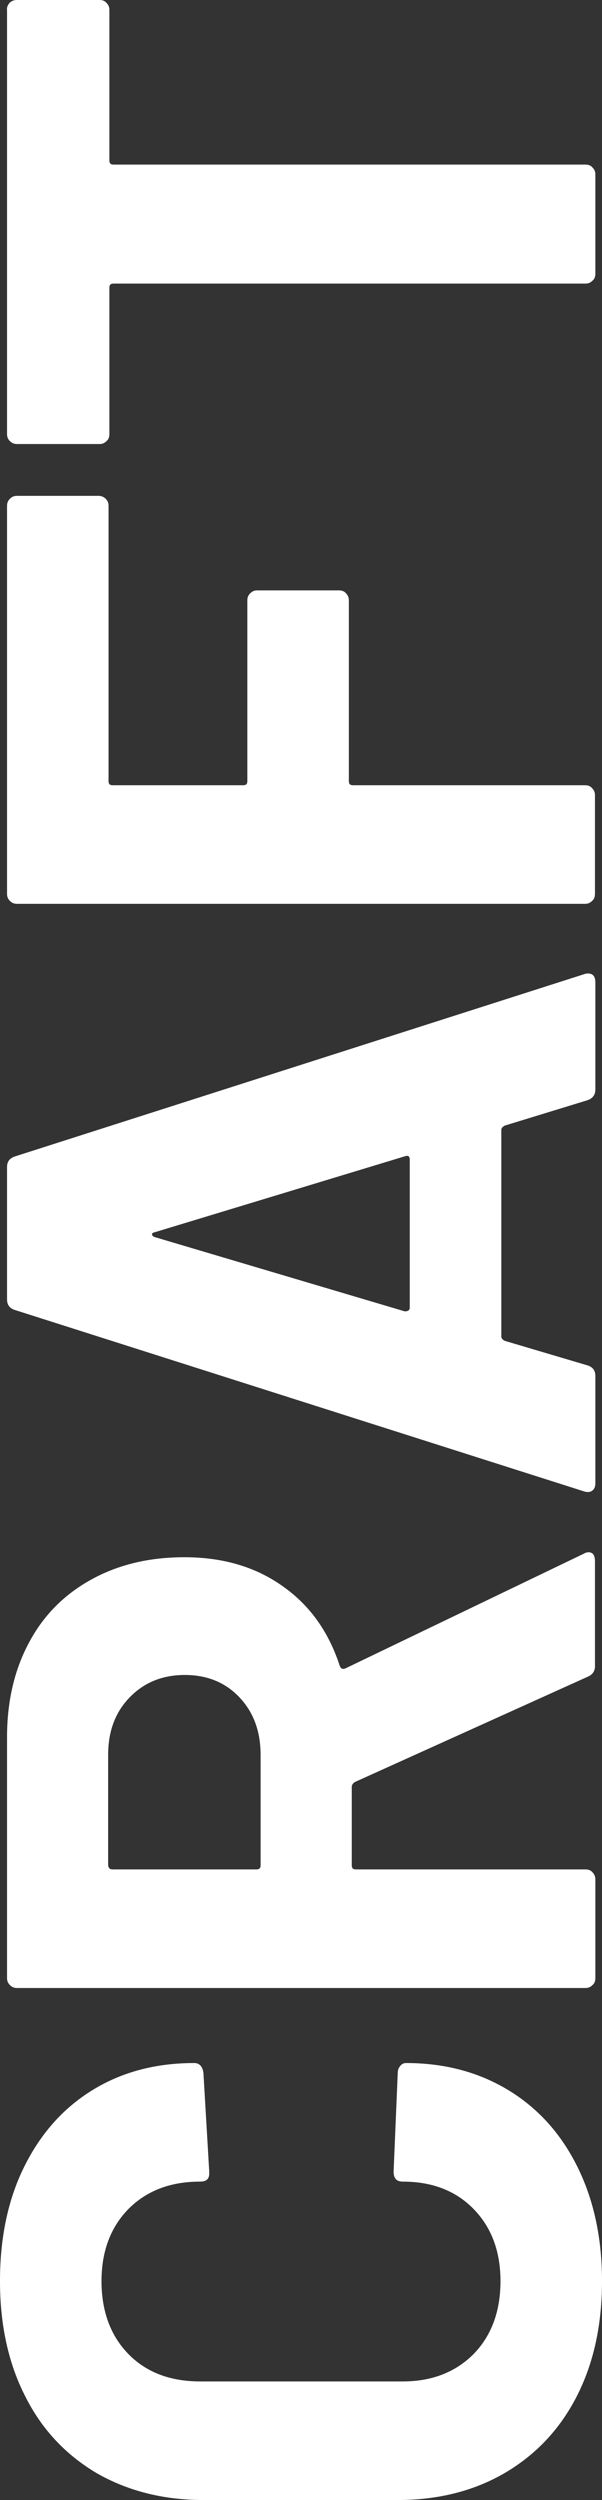 <?xml version="1.0" encoding="utf-8"?>
<!-- Generator: Adobe Illustrator 28.0.0, SVG Export Plug-In . SVG Version: 6.00 Build 0)  -->
<svg version="1.1" baseProfile="tiny" id="Layer_1" xmlns="http://www.w3.org/2000/svg" xmlns:xlink="http://www.w3.org/1999/xlink"
	 x="0px" y="0px" viewBox="0 0 145.3 603" overflow="visible" xml:space="preserve"><rect x="0" y="0" width="145.3" height="603" fill="#333333" stroke="none"/>
<g>
	<path fill="#ffffff" d="M139.2,578c-4.1,8-9.9,14.1-17.4,18.5c-7.4,4.3-16,6.5-25.8,6.5H49.1c-9.7,0-18.3-2.2-25.8-6.5
		C15.9,592.1,10.1,586,6.1,578C2,570,0,560.7,0,550.2c0-10.4,1.9-19.6,5.8-27.5c3.9-7.9,9.3-14.1,16.4-18.5
		c7.1-4.4,15.3-6.6,24.7-6.6c1.2,0,2,0.8,2.2,2.4l1.4,23.8v0.4c0,1.4-0.7,2-2.2,2c-7.2,0-12.9,2.2-17.3,6.6
		c-4.3,4.4-6.5,10.2-6.5,17.4c0,7.3,2.2,13.2,6.5,17.6c4.3,4.4,10.1,6.6,17.3,6.6h48.9c7,0,12.7-2.2,17.1-6.6
		c4.3-4.4,6.5-10.3,6.5-17.6c0-7.2-2.2-13-6.5-17.4c-4.3-4.4-10-6.6-17.1-6.6c-1.5,0-2.2-0.8-2.2-2.4l1-23.8c0-0.7,0.2-1.2,0.6-1.7
		c0.4-0.5,0.9-0.7,1.4-0.7c9.3,0,17.6,2.2,24.8,6.6c7.2,4.4,12.7,10.6,16.6,18.5c3.9,7.9,5.9,17.1,5.9,27.5
		C145.3,560.7,143.3,570,139.2,578z"/>
	<path fill="#ffffff" d="M141.9,404.4l-56.2,25.4c-0.5,0.3-0.8,0.7-0.8,1.2v18.9c0,0.7,0.3,1,1,1h55.4c0.7,0,1.3,0.2,1.7,0.7
		c0.5,0.5,0.7,1.1,0.7,1.7v23.8c0,0.7-0.2,1.3-0.7,1.7c-0.5,0.5-1,0.7-1.7,0.7H4.1c-0.7,0-1.2-0.2-1.7-0.7c-0.5-0.5-0.7-1-0.7-1.7
		V419c0-8.7,1.8-16.3,5.3-22.8c3.5-6.6,8.5-11.6,15-15.2c6.5-3.6,14-5.4,22.5-5.4c9.2,0,17.1,2.3,23.6,6.9
		c6.6,4.6,11.2,11,13.9,19.3c0.3,0.7,0.7,0.9,1.4,0.6l57.4-27.6c0.5-0.3,0.9-0.4,1.2-0.4c1.1,0,1.6,0.7,1.6,2.2v25
		C143.7,402.9,143.1,403.9,141.9,404.4z M27.2,450.9h34.7c0.7,0,1-0.3,1-1v-26.6c0-5.7-1.7-10.3-5.1-13.9c-3.4-3.6-7.8-5.4-13.2-5.4
		c-5.4,0-9.8,1.8-13.3,5.4c-3.5,3.6-5.2,8.2-5.2,13.9v26.6C26.2,450.6,26.5,450.9,27.2,450.9z"/>
	<path fill="#ffffff" d="M141.7,265.4l-19.9,6.1c-0.5,0.3-0.8,0.6-0.8,1v49.9c0,0.4,0.3,0.7,0.8,1l19.9,5.9c1.4,0.4,2,1.3,2,2.6
		v25.8c0,0.8-0.2,1.4-0.7,1.8c-0.5,0.4-1.2,0.5-2.1,0.2L3.7,316c-1.4-0.4-2-1.3-2-2.6v-31.9c0-1.4,0.7-2.2,2-2.6L140.9,235
		c0.3-0.1,0.6-0.2,1-0.2c1.2,0,1.8,0.7,1.8,2.2v25.8C143.7,264.1,143,265,141.7,265.4z M98.9,315.4v-35.7c0-0.8-0.4-1.1-1.2-0.8
		l-60.3,18.3c-0.5,0.1-0.8,0.3-0.7,0.6c0.1,0.3,0.3,0.5,0.7,0.6l60.3,17.9C98.5,316.3,98.9,316,98.9,315.4z"/>
	<path fill="#ffffff" d="M25.5,120.3c0.5,0.5,0.7,1,0.7,1.7v66.4c0,0.7,0.3,1,1,1h31.5c0.7,0,1-0.3,1-1v-43.6c0-0.7,0.2-1.2,0.7-1.7
		c0.5-0.5,1-0.7,1.7-0.7h19.7c0.7,0,1.3,0.2,1.7,0.7c0.5,0.5,0.7,1.1,0.7,1.7v43.6c0,0.7,0.3,1,1,1h56c0.7,0,1.3,0.2,1.7,0.7
		c0.5,0.5,0.7,1,0.7,1.7v23.8c0,0.7-0.2,1.3-0.7,1.7c-0.5,0.5-1,0.7-1.7,0.7H4.1c-0.7,0-1.2-0.2-1.7-0.7c-0.5-0.5-0.7-1-0.7-1.7V122
		c0-0.7,0.2-1.2,0.7-1.7c0.5-0.5,1-0.7,1.7-0.7h19.7C24.4,119.6,25,119.8,25.5,120.3z"/>
	<path fill="#ffffff" d="M2.3,0.7C2.8,0.2,3.4,0,4.1,0H24c0.7,0,1.3,0.2,1.7,0.7c0.5,0.5,0.7,1,0.7,1.7v36.3c0,0.7,0.3,1,1,1h113.9
		c0.7,0,1.3,0.2,1.7,0.7c0.5,0.5,0.7,1,0.7,1.7V66c0,0.7-0.2,1.3-0.7,1.7c-0.5,0.5-1,0.7-1.7,0.7H27.4c-0.7,0-1,0.3-1,1v35.3
		c0,0.7-0.2,1.3-0.7,1.7c-0.5,0.5-1,0.7-1.7,0.7H4.1c-0.7,0-1.2-0.2-1.7-0.7c-0.5-0.5-0.7-1-0.7-1.7V2.4C1.6,1.8,1.9,1.2,2.3,0.7z"
		/>
</g>
</svg>
